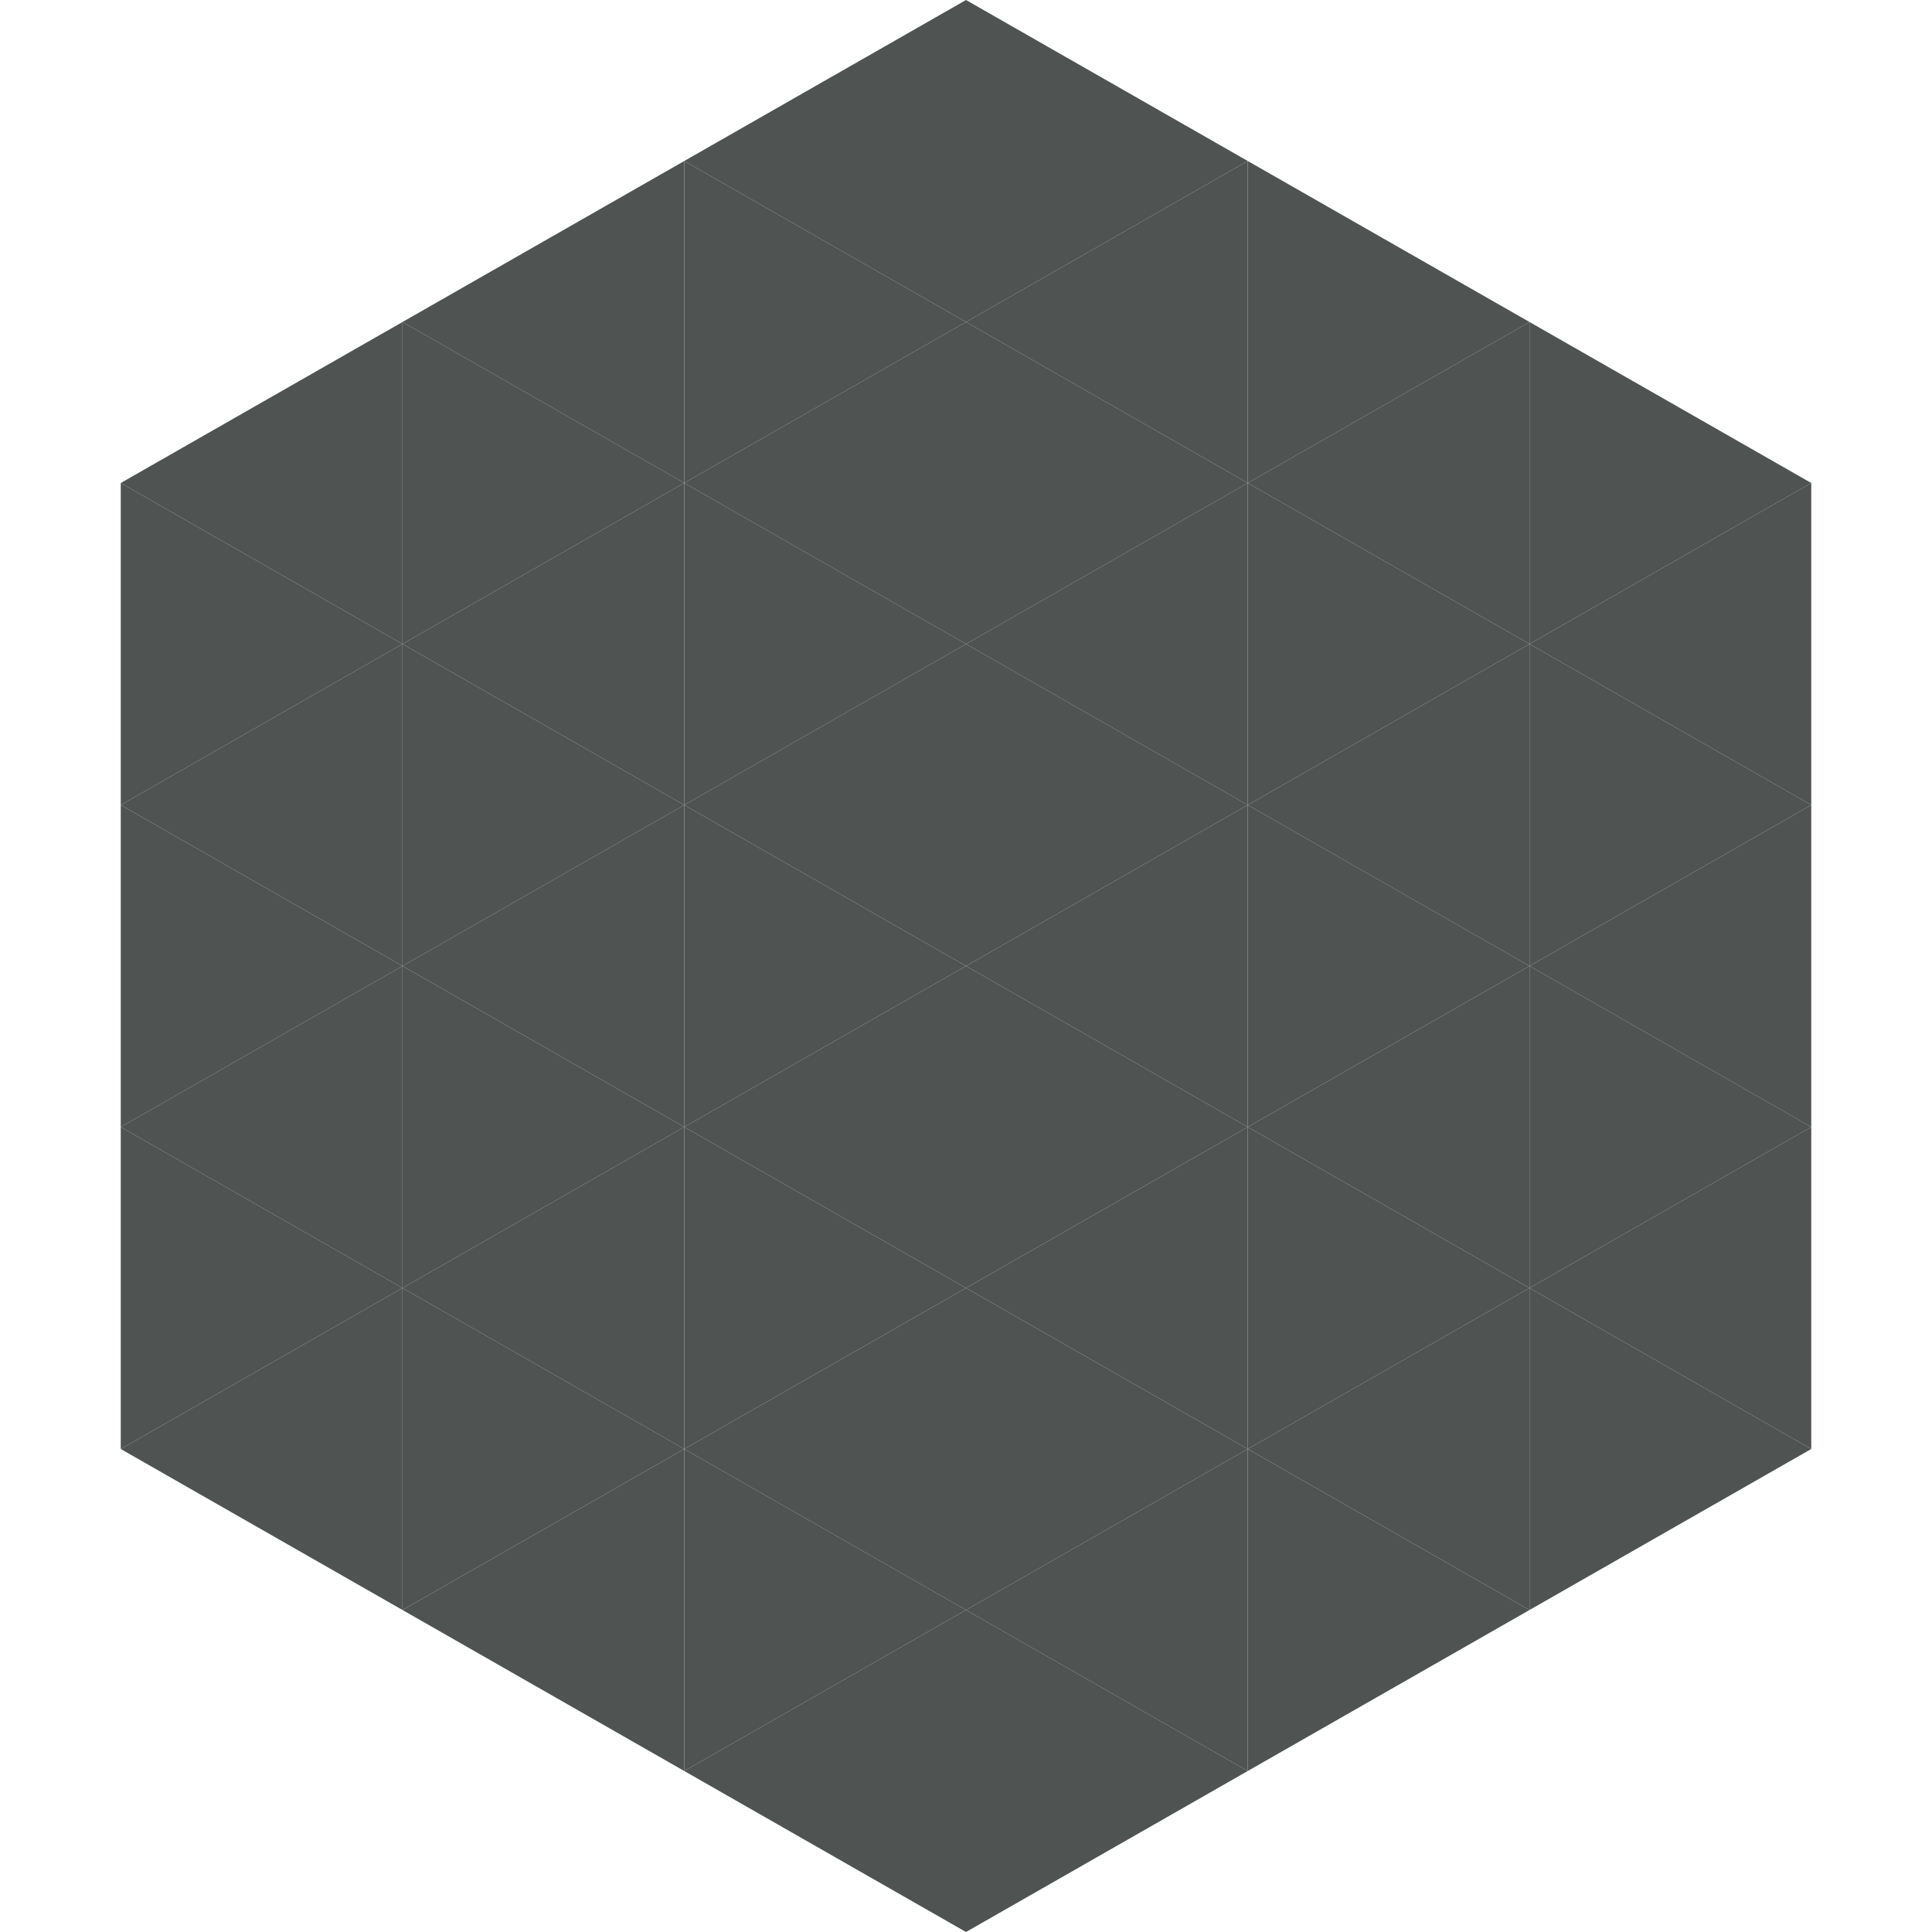 <?xml version="1.0"?>
<!-- Generated by SVGo -->
<svg width="240" height="240"
     xmlns="http://www.w3.org/2000/svg"
     xmlns:xlink="http://www.w3.org/1999/xlink">
<polygon points="50,40 15,60 50,80" style="fill:rgb(79,84,83)" />
<polygon points="190,40 225,60 190,80" style="fill:rgb(79,84,83)" />
<polygon points="15,60 50,80 15,100" style="fill:rgb(79,84,83)" />
<polygon points="225,60 190,80 225,100" style="fill:rgb(79,84,83)" />
<polygon points="50,80 15,100 50,120" style="fill:rgb(79,84,83)" />
<polygon points="190,80 225,100 190,120" style="fill:rgb(79,84,83)" />
<polygon points="15,100 50,120 15,140" style="fill:rgb(79,84,83)" />
<polygon points="225,100 190,120 225,140" style="fill:rgb(79,84,83)" />
<polygon points="50,120 15,140 50,160" style="fill:rgb(79,84,83)" />
<polygon points="190,120 225,140 190,160" style="fill:rgb(79,84,83)" />
<polygon points="15,140 50,160 15,180" style="fill:rgb(79,84,83)" />
<polygon points="225,140 190,160 225,180" style="fill:rgb(79,84,83)" />
<polygon points="50,160 15,180 50,200" style="fill:rgb(79,84,83)" />
<polygon points="190,160 225,180 190,200" style="fill:rgb(79,84,83)" />
<polygon points="15,180 50,200 15,220" style="fill:rgb(255,255,255); fill-opacity:0" />
<polygon points="225,180 190,200 225,220" style="fill:rgb(255,255,255); fill-opacity:0" />
<polygon points="50,0 85,20 50,40" style="fill:rgb(255,255,255); fill-opacity:0" />
<polygon points="190,0 155,20 190,40" style="fill:rgb(255,255,255); fill-opacity:0" />
<polygon points="85,20 50,40 85,60" style="fill:rgb(79,84,83)" />
<polygon points="155,20 190,40 155,60" style="fill:rgb(79,84,83)" />
<polygon points="50,40 85,60 50,80" style="fill:rgb(79,84,83)" />
<polygon points="190,40 155,60 190,80" style="fill:rgb(79,84,83)" />
<polygon points="85,60 50,80 85,100" style="fill:rgb(79,84,83)" />
<polygon points="155,60 190,80 155,100" style="fill:rgb(79,84,83)" />
<polygon points="50,80 85,100 50,120" style="fill:rgb(79,84,83)" />
<polygon points="190,80 155,100 190,120" style="fill:rgb(79,84,83)" />
<polygon points="85,100 50,120 85,140" style="fill:rgb(79,84,83)" />
<polygon points="155,100 190,120 155,140" style="fill:rgb(79,84,83)" />
<polygon points="50,120 85,140 50,160" style="fill:rgb(79,84,83)" />
<polygon points="190,120 155,140 190,160" style="fill:rgb(79,84,83)" />
<polygon points="85,140 50,160 85,180" style="fill:rgb(79,84,83)" />
<polygon points="155,140 190,160 155,180" style="fill:rgb(79,84,83)" />
<polygon points="50,160 85,180 50,200" style="fill:rgb(79,84,83)" />
<polygon points="190,160 155,180 190,200" style="fill:rgb(79,84,83)" />
<polygon points="85,180 50,200 85,220" style="fill:rgb(79,84,83)" />
<polygon points="155,180 190,200 155,220" style="fill:rgb(79,84,83)" />
<polygon points="120,0 85,20 120,40" style="fill:rgb(79,84,83)" />
<polygon points="120,0 155,20 120,40" style="fill:rgb(79,84,83)" />
<polygon points="85,20 120,40 85,60" style="fill:rgb(79,84,83)" />
<polygon points="155,20 120,40 155,60" style="fill:rgb(79,84,83)" />
<polygon points="120,40 85,60 120,80" style="fill:rgb(79,84,83)" />
<polygon points="120,40 155,60 120,80" style="fill:rgb(79,84,83)" />
<polygon points="85,60 120,80 85,100" style="fill:rgb(79,84,83)" />
<polygon points="155,60 120,80 155,100" style="fill:rgb(79,84,83)" />
<polygon points="120,80 85,100 120,120" style="fill:rgb(79,84,83)" />
<polygon points="120,80 155,100 120,120" style="fill:rgb(79,84,83)" />
<polygon points="85,100 120,120 85,140" style="fill:rgb(79,84,83)" />
<polygon points="155,100 120,120 155,140" style="fill:rgb(79,84,83)" />
<polygon points="120,120 85,140 120,160" style="fill:rgb(79,84,83)" />
<polygon points="120,120 155,140 120,160" style="fill:rgb(79,84,83)" />
<polygon points="85,140 120,160 85,180" style="fill:rgb(79,84,83)" />
<polygon points="155,140 120,160 155,180" style="fill:rgb(79,84,83)" />
<polygon points="120,160 85,180 120,200" style="fill:rgb(79,84,83)" />
<polygon points="120,160 155,180 120,200" style="fill:rgb(79,84,83)" />
<polygon points="85,180 120,200 85,220" style="fill:rgb(79,84,83)" />
<polygon points="155,180 120,200 155,220" style="fill:rgb(79,84,83)" />
<polygon points="120,200 85,220 120,240" style="fill:rgb(79,84,83)" />
<polygon points="120,200 155,220 120,240" style="fill:rgb(79,84,83)" />
<polygon points="85,220 120,240 85,260" style="fill:rgb(255,255,255); fill-opacity:0" />
<polygon points="155,220 120,240 155,260" style="fill:rgb(255,255,255); fill-opacity:0" />
</svg>
